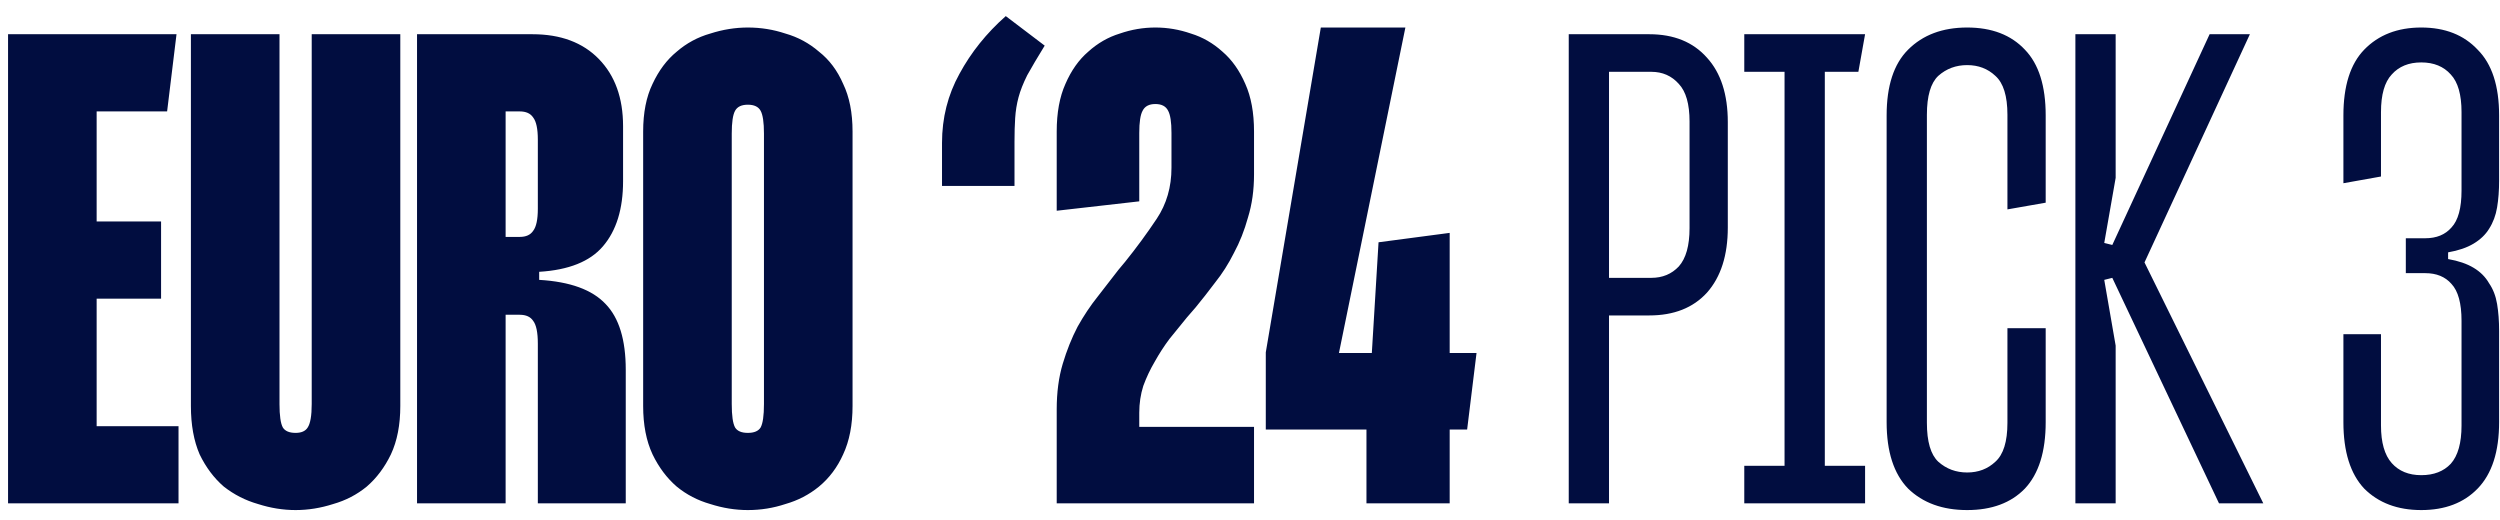 <?xml version="1.0" encoding="UTF-8"?>
<svg width="149px" height="31px" viewBox="0 0 149 31" version="1.1" xmlns="http://www.w3.org/2000/svg" xmlns:xlink="http://www.w3.org/1999/xlink">
    <title>eurologo_blue</title>
    <g id="Page-1" stroke="none" stroke-width="1" fill="none" fill-rule="evenodd">
        <g id="eurologo_blue" transform="translate(0.48, 0.96)" fill="#010D40" fill-rule="nonzero">
            <path d="M5.28,5.68 L5.28,12.24 L9.12,12.24 L9.12,16.84 L5.28,16.84 L5.28,24.44 L10.16,24.44 L10.16,29.04 L-3.99680289e-15,29.04 L-3.99680289e-15,1.08 L10.04,1.08 L9.48,5.68 L5.28,5.68 Z M17.138,29.44 C16.392,29.44 15.645,29.32 14.898,29.08 C14.152,28.867 13.472,28.52 12.858,28.04 C12.272,27.533 11.792,26.893 11.418,26.12 C11.072,25.32 10.898,24.36 10.898,23.24 L10.898,1.08 L16.178,1.08 L16.178,23.12 C16.178,23.813 16.245,24.28 16.378,24.52 C16.512,24.733 16.765,24.84 17.138,24.84 C17.485,24.84 17.725,24.733 17.858,24.52 C18.018,24.28 18.098,23.813 18.098,23.12 L18.098,1.08 L23.378,1.08 L23.378,23.24 C23.378,24.36 23.192,25.32 22.818,26.12 C22.445,26.893 21.965,27.533 21.378,28.04 C20.792,28.52 20.125,28.867 19.378,29.08 C18.632,29.32 17.885,29.44 17.138,29.44 Z M24.375,1.08 L31.255,1.08 C32.935,1.08 34.255,1.573 35.215,2.56 C36.175,3.547 36.655,4.88 36.655,6.56 L36.655,9.84 C36.655,11.493 36.255,12.787 35.455,13.72 C34.682,14.627 33.415,15.133 31.655,15.24 L31.655,15.72 C33.495,15.827 34.815,16.307 35.615,17.16 C36.415,17.987 36.815,19.293 36.815,21.08 L36.815,29.04 L31.575,29.04 L31.575,19.52 C31.575,18.853 31.482,18.4 31.295,18.16 C31.135,17.92 30.868,17.8 30.495,17.8 L29.655,17.8 L29.655,29.04 L24.375,29.04 L24.375,1.08 Z M30.495,13.16 C30.868,13.16 31.135,13.04 31.295,12.8 C31.482,12.56 31.575,12.12 31.575,11.48 L31.575,7.36 C31.575,6.72 31.482,6.28 31.295,6.04 C31.135,5.8 30.868,5.68 30.495,5.68 L29.655,5.68 L29.655,13.16 L30.495,13.16 Z M44.092,29.44 C43.345,29.44 42.598,29.32 41.852,29.08 C41.105,28.867 40.438,28.52 39.852,28.04 C39.265,27.533 38.785,26.893 38.412,26.12 C38.038,25.32 37.852,24.36 37.852,23.24 L37.852,6.88 C37.852,5.76 38.038,4.813 38.412,4.04 C38.785,3.24 39.265,2.6 39.852,2.12 C40.438,1.613 41.105,1.253 41.852,1.04 C42.598,0.8 43.345,0.68 44.092,0.68 C44.865,0.68 45.612,0.8 46.332,1.04 C47.078,1.253 47.745,1.613 48.332,2.12 C48.945,2.6 49.425,3.24 49.772,4.04 C50.145,4.813 50.332,5.76 50.332,6.88 L50.332,23.24 C50.332,24.36 50.145,25.32 49.772,26.12 C49.425,26.893 48.945,27.533 48.332,28.04 C47.745,28.52 47.078,28.867 46.332,29.08 C45.612,29.32 44.865,29.44 44.092,29.44 Z M44.092,5.28 C43.718,5.28 43.465,5.4 43.332,5.64 C43.198,5.88 43.132,6.333 43.132,7 L43.132,23.12 C43.132,23.813 43.198,24.28 43.332,24.52 C43.465,24.733 43.718,24.84 44.092,24.84 C44.465,24.84 44.718,24.733 44.852,24.52 C44.985,24.28 45.052,23.813 45.052,23.12 L45.052,7 C45.052,6.333 44.985,5.88 44.852,5.64 C44.718,5.4 44.465,5.28 44.092,5.28 Z M61.784,1.76 C61.357,2.453 61.011,3.04 60.744,3.52 C60.504,4 60.331,4.44 60.224,4.84 C60.117,5.24 60.051,5.653 60.024,6.08 C59.997,6.48 59.984,6.96 59.984,7.52 L59.984,10.12 L55.664,10.12 L55.664,7.56 C55.664,6.067 56.011,4.693 56.704,3.44 C57.397,2.16 58.317,1.013 59.464,8.8817842e-16 L61.784,1.76 Z M62.5,23.44 C62.5,22.427 62.62,21.52 62.86,20.72 C63.1,19.92 63.393,19.187 63.74,18.52 C64.113,17.853 64.513,17.253 64.94,16.72 C65.367,16.16 65.78,15.627 66.18,15.12 L66.58,14.64 C67.247,13.813 67.873,12.96 68.46,12.08 C69.047,11.2 69.34,10.187 69.34,9.04 L69.34,6.96 C69.34,6.32 69.273,5.88 69.14,5.64 C69.007,5.373 68.753,5.24 68.38,5.24 C68.007,5.24 67.753,5.373 67.62,5.64 C67.487,5.88 67.42,6.32 67.42,6.96 L67.42,11.04 L62.5,11.6 L62.5,6.88 C62.5,5.76 62.673,4.813 63.02,4.04 C63.367,3.24 63.82,2.6 64.38,2.12 C64.94,1.613 65.567,1.253 66.26,1.04 C66.953,0.8 67.66,0.68 68.38,0.68 C69.1,0.68 69.807,0.8 70.5,1.04 C71.193,1.253 71.82,1.613 72.38,2.12 C72.94,2.6 73.393,3.24 73.74,4.04 C74.087,4.813 74.26,5.76 74.26,6.88 L74.26,9.44 C74.26,10.373 74.14,11.227 73.9,12 C73.687,12.773 73.407,13.48 73.06,14.12 C72.74,14.76 72.367,15.347 71.94,15.88 C71.54,16.413 71.153,16.907 70.78,17.36 L70.26,17.96 C69.913,18.387 69.567,18.813 69.22,19.24 C68.9,19.667 68.607,20.12 68.34,20.6 C68.073,21.053 67.847,21.533 67.66,22.04 C67.5,22.547 67.42,23.08 67.42,23.64 L67.42,24.48 L74.26,24.48 L74.26,29.04 L62.5,29.04 L62.5,23.44 Z M85.921,20.08 L87.521,20.08 L86.961,24.64 L85.921,24.64 L85.921,29.04 L80.961,29.04 L80.961,24.64 L74.961,24.64 L74.961,20.04 L78.241,0.68 L83.281,0.68 L79.321,20.08 L81.281,20.08 L81.681,13.48 L85.921,12.92 L85.921,20.08 Z M93.017,29.04 L93.017,1.08 L97.817,1.08 C99.284,1.08 100.431,1.547 101.257,2.48 C102.084,3.387 102.497,4.667 102.497,6.32 L102.497,12.6 C102.497,14.253 102.084,15.547 101.257,16.48 C100.431,17.387 99.284,17.84 97.817,17.84 L95.417,17.84 L95.417,29.04 L93.017,29.04 Z M97.937,15.6 C98.604,15.6 99.15,15.373 99.577,14.92 C100.004,14.44 100.217,13.68 100.217,12.64 L100.217,6.28 C100.217,5.24 100.004,4.493 99.577,4.04 C99.15,3.56 98.604,3.32 97.937,3.32 L95.417,3.32 L95.417,15.6 L97.937,15.6 Z M110.679,1.08 L110.279,3.32 L108.279,3.32 L108.279,26.8 L110.679,26.8 L110.679,29.04 L103.479,29.04 L103.479,26.8 L105.879,26.8 L105.879,3.32 L103.479,3.32 L103.479,1.08 L110.679,1.08 Z M121.443,18.6 L121.443,24.2 C121.443,25.96 121.029,27.28 120.203,28.16 C119.376,29.013 118.229,29.44 116.763,29.44 C115.296,29.44 114.123,29.013 113.243,28.16 C112.389,27.28 111.963,25.96 111.963,24.2 L111.963,5.92 C111.963,4.16 112.389,2.853 113.243,2 C114.123,1.12 115.296,0.68 116.763,0.68 C118.229,0.68 119.376,1.12 120.203,2 C121.029,2.853 121.443,4.16 121.443,5.92 L121.443,11.12 L119.163,11.52 L119.163,5.88 C119.163,4.76 118.923,3.987 118.443,3.56 C117.989,3.133 117.429,2.92 116.763,2.92 C116.096,2.92 115.523,3.133 115.043,3.56 C114.589,3.987 114.363,4.76 114.363,5.88 L114.363,24.24 C114.363,25.36 114.589,26.133 115.043,26.56 C115.523,26.987 116.096,27.2 116.763,27.2 C117.429,27.2 117.989,26.987 118.443,26.56 C118.923,26.133 119.163,25.36 119.163,24.24 L119.163,18.6 L121.443,18.6 Z M127.332,14.68 L134.413,29.04 L131.773,29.04 L125.413,15.6 L124.933,15.72 L125.613,19.64 L125.613,29.04 L123.213,29.04 L123.213,1.08 L125.613,1.08 L125.613,9.64 L124.933,13.52 L125.413,13.64 L131.213,1.08 L133.613,1.08 L127.332,14.68 Z M141.427,18.96 L141.427,24.4 C141.427,25.413 141.641,26.16 142.067,26.64 C142.494,27.12 143.081,27.36 143.827,27.36 C144.574,27.36 145.161,27.133 145.587,26.68 C146.014,26.2 146.227,25.44 146.227,24.4 L146.227,18.16 C146.227,17.12 146.027,16.387 145.627,15.96 C145.254,15.533 144.734,15.32 144.067,15.32 L142.907,15.32 L142.907,13.24 L144.067,13.24 C144.734,13.24 145.254,13.027 145.627,12.6 C146.027,12.173 146.227,11.44 146.227,10.4 L146.227,5.72 C146.227,4.68 146.014,3.933 145.587,3.48 C145.161,3 144.574,2.76 143.827,2.76 C143.081,2.76 142.494,3 142.067,3.48 C141.641,3.933 141.427,4.68 141.427,5.72 L141.427,9.56 L139.187,9.96 L139.187,5.92 C139.187,4.16 139.601,2.853 140.427,2 C141.281,1.12 142.414,0.68 143.827,0.68 C145.241,0.68 146.361,1.12 147.187,2 C148.041,2.853 148.467,4.16 148.467,5.92 L148.467,9.8 C148.467,10.387 148.427,10.92 148.347,11.4 C148.267,11.88 148.107,12.307 147.867,12.68 C147.654,13.027 147.347,13.32 146.947,13.56 C146.547,13.8 146.041,13.973 145.427,14.08 L145.427,14.48 C146.041,14.587 146.547,14.76 146.947,15 C147.347,15.24 147.654,15.547 147.867,15.92 C148.107,16.267 148.267,16.68 148.347,17.16 C148.427,17.64 148.467,18.173 148.467,18.76 L148.467,24.2 C148.467,25.96 148.041,27.28 147.187,28.16 C146.361,29.013 145.241,29.44 143.827,29.44 C142.414,29.44 141.281,29.013 140.427,28.16 C139.601,27.28 139.187,25.96 139.187,24.2 L139.187,18.96 L141.427,18.96 Z" id="Shape"></path>
        </g>
    </g>
</svg>